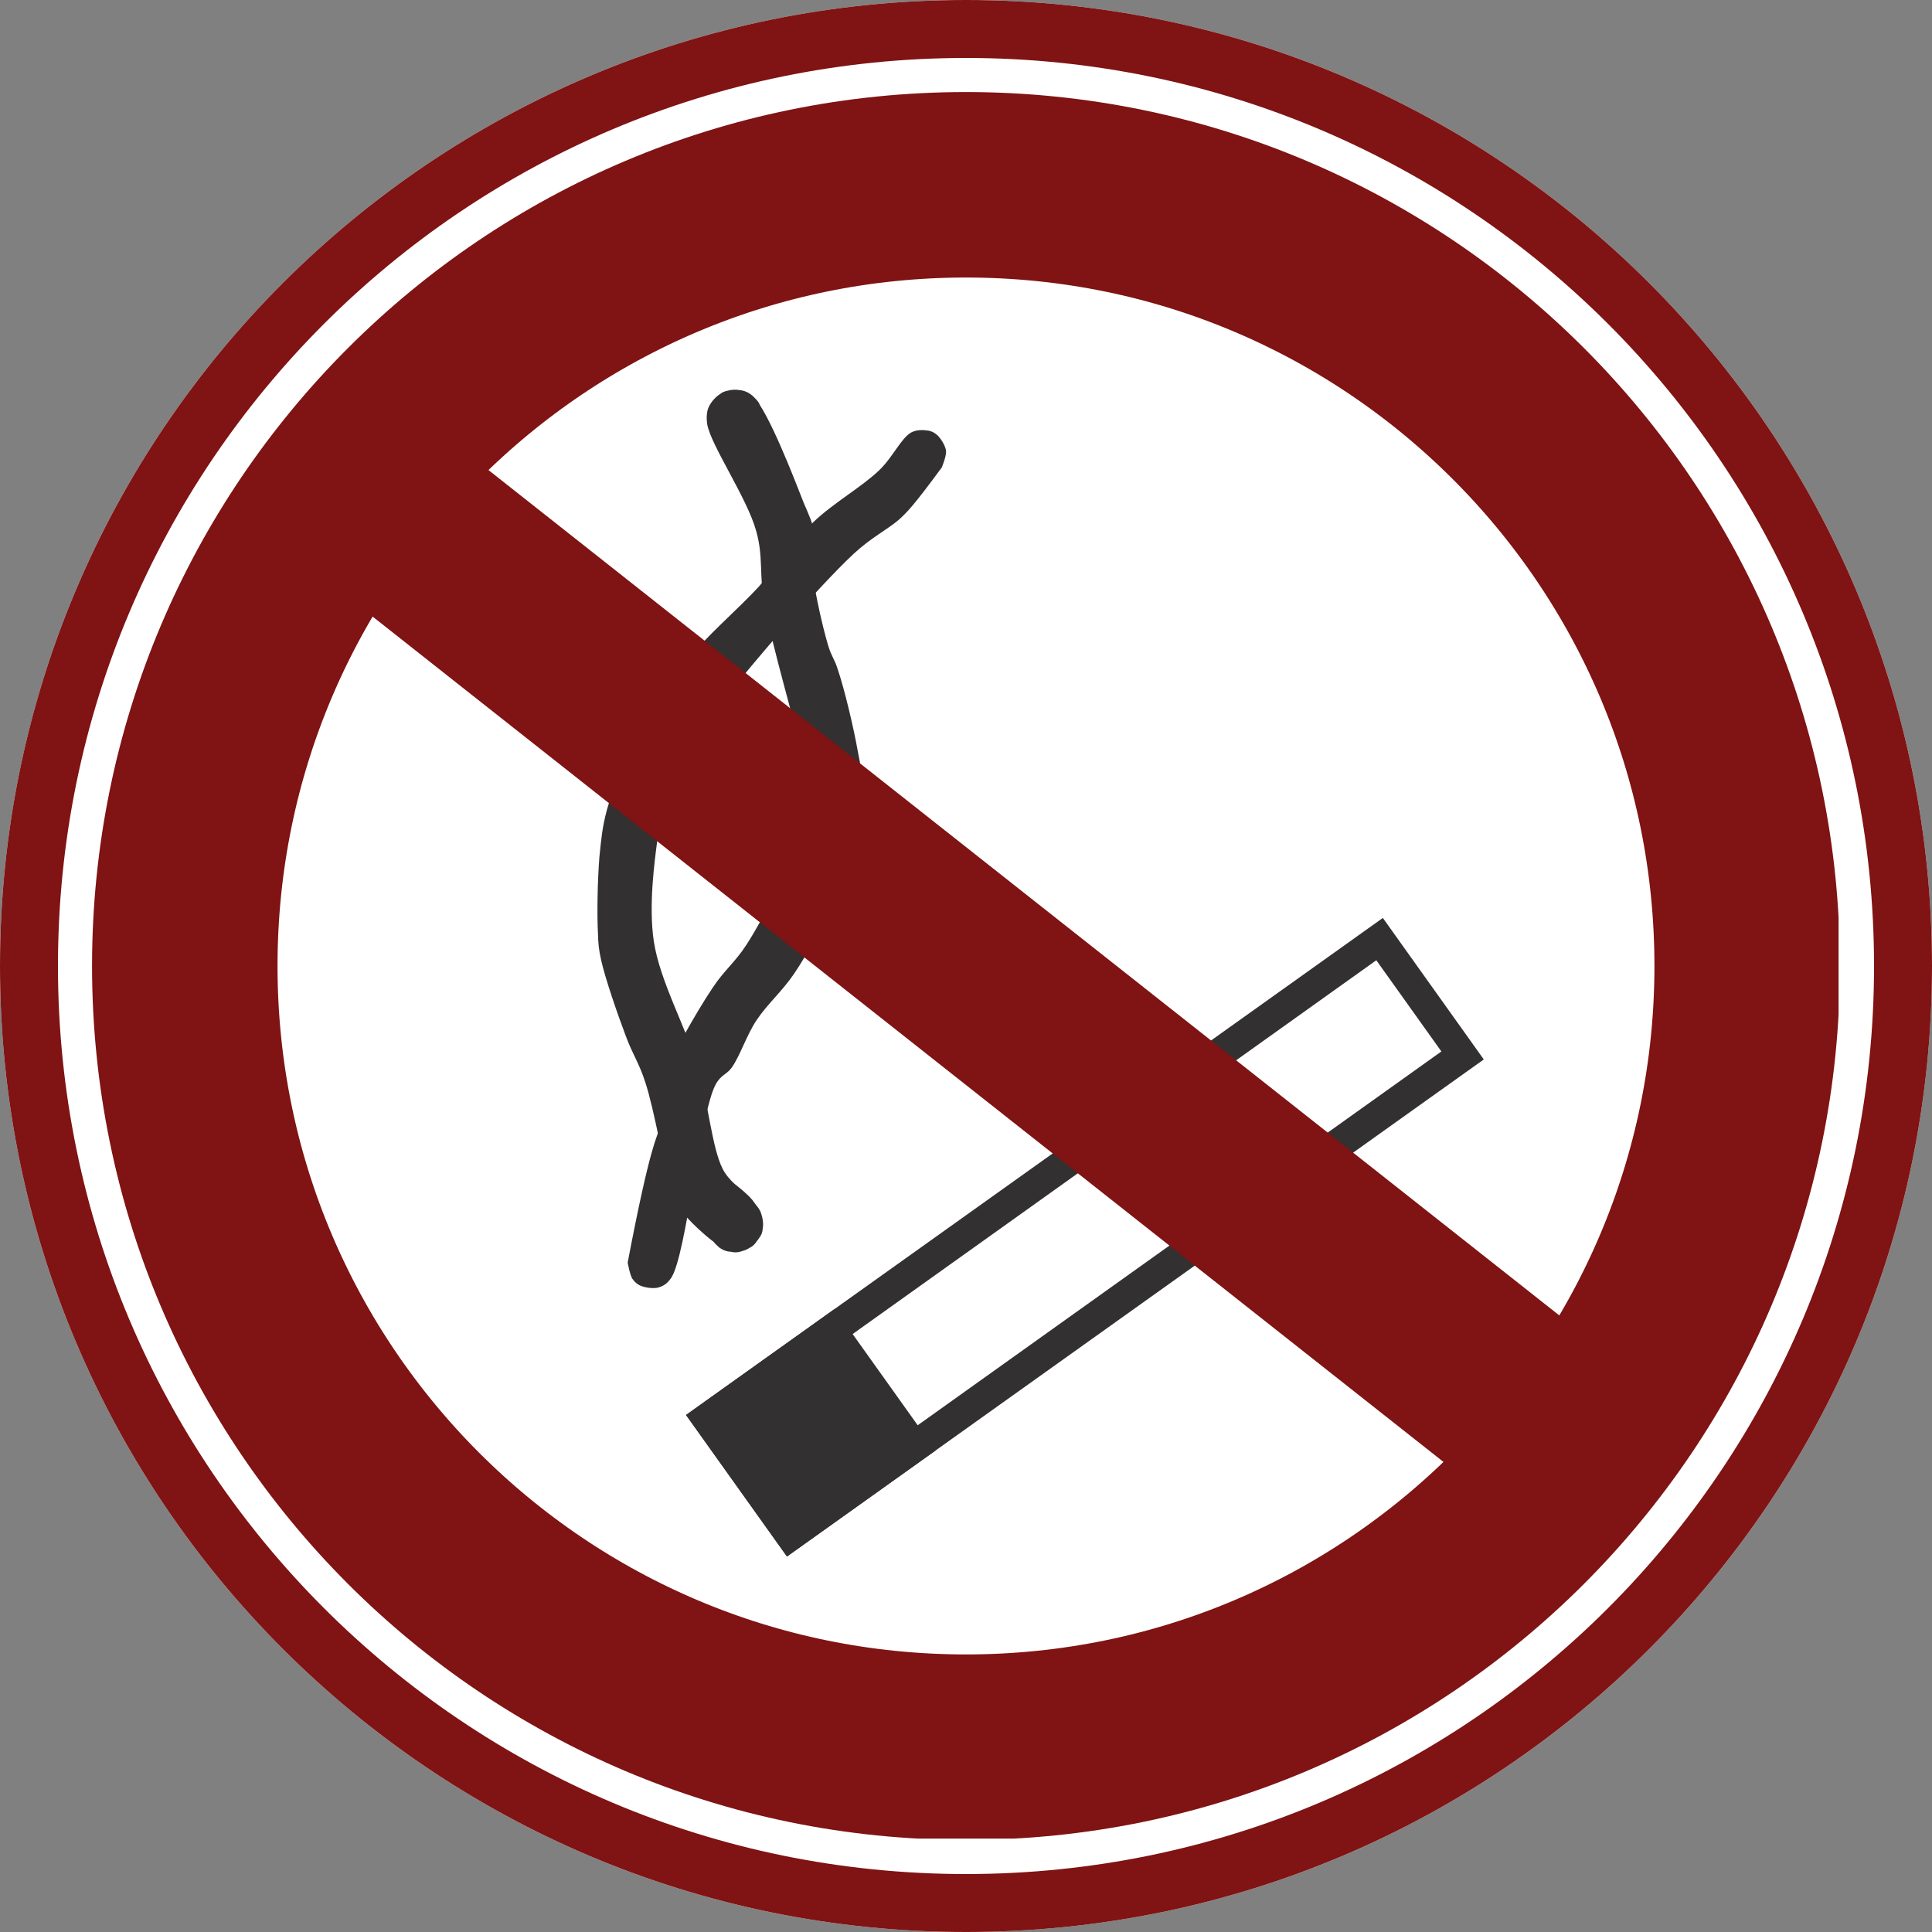 <svg xmlns="http://www.w3.org/2000/svg" xmlns:xlink="http://www.w3.org/1999/xlink" width="500" zoomAndPan="magnify" viewBox="0 0 375 375" height="500" preserveAspectRatio="xMidYMid meet" version="1.0"><rect x="0" y="0" width="375" height="375" fill="#808080" stroke="none"/><defs><clipPath id="10c67e56ed"><path d="M 187.5 0 C 83.945 0 0 83.945 0 187.5 C 0 291.055 83.945 375 187.5 375 C 291.055 375 375 291.055 375 187.5 C 375 83.945 291.055 0 187.5 0 Z M 187.5 0 " clip-rule="nonzero"/></clipPath><clipPath id="d0df0a58f8"><path d="M 17.867 17.867 L 356.867 17.867 L 356.867 356.867 L 17.867 356.867 Z M 17.867 17.867 " clip-rule="nonzero"/></clipPath><clipPath id="5944891176"><path d="M 187.496 17.867 C 93.812 17.867 17.867 93.812 17.867 187.496 C 17.867 281.18 93.812 357.125 187.496 357.125 C 281.18 357.125 357.125 281.18 357.125 187.496 C 357.125 93.812 281.18 17.867 187.496 17.867 Z M 187.496 17.867 " clip-rule="nonzero"/></clipPath><clipPath id="ec23e94ecd"><path d="M 121.672 75.492 L 168 75.492 L 168 250.02 L 121.672 250.02 Z M 121.672 75.492 " clip-rule="nonzero"/></clipPath><clipPath id="ce5019832c"><path d="M 121.832 245.066 C 126.281 221.707 127.531 221.016 127.809 219.484 C 128.086 218.023 127.184 216.355 127.184 214.758 C 127.254 213.227 127.461 212.184 128.156 210.309 C 129.688 206.137 135.039 196.613 138.309 191.746 C 140.602 188.27 142.617 186.879 144.91 183.336 C 148.387 177.98 154.086 166.652 155.824 162.133 C 156.59 160.188 156.797 159.211 157.008 157.754 C 157.215 156.223 157.215 154.832 157.078 153.164 C 156.867 151.289 156.449 149.828 155.824 147.047 C 154.434 140.789 149.777 125.148 148.316 116.945 C 147.344 111.523 148.18 108.047 146.789 103.113 C 145.051 96.715 137.961 86.426 137.266 82.324 C 137.055 80.727 137.195 79.824 137.68 78.852 C 138.098 77.875 139.281 76.832 140.043 76.277 C 140.602 75.93 141.156 75.859 141.715 75.723 C 142.27 75.652 142.824 75.582 143.52 75.723 C 144.426 75.93 145.883 76.695 146.578 77.32 C 147.066 77.809 147.344 78.156 147.551 78.781 C 147.898 79.684 148.18 81.215 147.969 82.258 C 147.762 83.367 146.855 84.621 146.164 85.246 C 145.746 85.73 145.328 86.012 144.703 86.219 C 143.797 86.496 142.27 86.707 141.227 86.426 C 140.113 86.078 138.934 85.176 138.309 84.48 C 137.82 83.992 137.613 83.578 137.473 82.883 C 137.195 81.977 137.055 80.449 137.402 79.406 C 137.75 78.363 138.656 77.25 139.559 76.625 C 140.461 76 141.781 75.582 142.895 75.652 C 144.008 75.723 144.98 75.859 146.164 76.902 C 149.082 79.684 154.156 92.891 156.035 97.688 C 157.078 100.121 157.773 101.512 157.98 103.391 C 158.121 105.129 157.285 106.309 157.426 108.465 C 157.562 112.426 159.578 121.465 160.762 125.355 C 161.387 127.441 162.012 127.93 162.637 130.016 C 163.891 133.699 165.695 141.207 166.531 146.004 C 167.297 149.758 167.781 153.582 167.922 156.363 C 167.992 158.238 168.129 159.074 167.711 161.02 C 166.879 164.566 163.75 170.961 161.457 175.688 C 159.23 180.277 156.797 185.074 154.156 188.965 C 151.863 192.371 148.941 194.875 146.855 198.004 C 144.91 200.922 143.66 204.887 142.062 207.18 C 141.02 208.641 139.906 208.57 138.863 210.586 C 135.875 216.219 133.23 243.469 130.312 247.988 C 129.41 249.309 128.645 249.656 127.672 249.934 C 126.695 250.141 125.309 249.934 124.402 249.586 C 123.707 249.309 123.152 248.82 122.734 248.195 C 122.25 247.43 121.832 245.066 121.832 245.066 " clip-rule="nonzero"/></clipPath><clipPath id="b9bf3250c5"><path d="M 115.855 83.371 L 183.91 83.371 L 183.91 243.215 L 115.855 243.215 Z M 115.855 83.371 " clip-rule="nonzero"/></clipPath><clipPath id="7689615b04"><path d="M 182.797 90.738 C 177.168 98.383 176.055 99.426 174.457 100.887 C 172.094 102.902 169.242 104.223 165.695 107.492 C 158.746 113.957 143.312 131.684 137.82 139.469 C 135.039 143.434 134.066 145.863 132.535 149.133 C 131.008 152.191 129.41 155.805 128.645 158.379 C 128.02 160.117 127.879 160.879 127.602 162.965 C 127.043 167.207 125.863 175.828 126.906 182.711 C 128.086 190.496 133.164 199.395 135.457 207.18 C 137.473 214.062 138.168 222.684 140.254 226.852 C 141.367 229.148 144.008 230.816 143.938 231.582 C 143.938 231.859 143.312 231.93 143.383 232.066 C 143.383 232.277 144.492 232.277 145.051 232.625 C 145.883 233.109 147.066 234.082 147.551 235.055 C 148.039 236.098 148.109 237.629 148.039 238.531 C 147.969 239.227 147.832 239.645 147.414 240.199 C 146.926 241.035 145.816 242.148 144.84 242.562 C 143.797 243.051 142.27 243.051 141.297 242.91 C 140.672 242.773 140.254 242.562 139.695 242.215 C 138.934 241.59 137.891 240.48 137.473 239.438 C 137.055 238.395 137.055 237.004 137.332 235.961 C 137.68 234.918 138.516 233.734 139.418 233.109 C 140.324 232.414 141.781 232.066 142.754 232.066 C 143.449 231.996 143.867 232.066 144.492 232.344 C 145.398 232.762 146.648 233.598 147.273 234.57 C 147.832 235.473 148.18 236.863 148.109 237.977 C 148.039 239.09 147.273 240.41 146.719 241.176 C 146.301 241.73 145.953 242.008 145.328 242.285 C 144.492 242.703 143.242 243.328 141.922 242.98 C 139.418 242.355 134.207 237.559 132.328 235.125 C 131.145 233.598 131.008 232.762 130.312 230.746 C 128.781 226.438 127.043 215.453 125.238 210.031 C 124.055 206.344 122.734 204.539 121.484 201.133 C 119.883 196.891 117.52 190.078 116.688 186.395 C 116.199 184.168 116.129 183.266 116.062 181.109 C 115.852 177.426 115.992 170.684 116.34 166.371 C 116.688 162.965 116.895 160.535 117.801 157.195 C 118.98 152.887 121.484 146.77 123.57 142.598 C 125.238 139.262 127.043 136.617 129.062 133.84 C 131.008 130.988 132.883 128.625 135.457 125.773 C 138.723 122.09 143.449 117.988 147.203 113.957 C 150.891 109.855 153.879 105.195 157.84 101.375 C 161.734 97.621 167.227 94.562 170.633 91.293 C 173.273 88.789 174.941 84.969 176.891 83.926 C 178 83.367 179.184 83.438 180.156 83.578 C 180.922 83.715 181.547 84.062 182.102 84.621 C 182.73 85.316 183.492 86.496 183.633 87.539 C 183.703 88.582 182.797 90.738 182.797 90.738 " clip-rule="nonzero"/></clipPath><clipPath id="94eb073481"><path d="M 130.523 226.078 L 147.969 226.078 L 147.969 241.879 L 130.523 241.879 Z M 130.523 226.078 " clip-rule="nonzero"/></clipPath><clipPath id="a0ff105498"><path d="M 139.488 239.785 C 136.984 236.793 132.328 234.988 131.215 233.387 C 130.59 232.414 130.453 231.371 130.59 230.398 C 130.73 229.426 131.145 228.312 131.91 227.617 C 132.816 226.785 134.832 225.949 136.152 226.227 C 137.473 226.438 139.141 227.758 139.695 228.938 C 140.254 230.121 139.977 232.277 139.418 233.387 C 139 234.359 138.027 235.055 137.125 235.402 C 136.223 235.75 134.969 235.82 134.066 235.543 C 133.094 235.266 132.121 234.57 131.492 233.805 C 130.938 233.039 130.59 231.859 130.59 230.887 C 130.59 229.91 130.938 228.801 131.562 228.035 C 132.121 227.27 133.164 226.574 134.066 226.297 C 135.039 226.02 135.941 226.02 137.125 226.504 C 139.418 227.27 144.285 230.816 146.023 232.902 C 147.066 234.223 147.691 235.613 147.898 236.727 C 147.969 237.559 147.832 238.254 147.551 238.879 C 147.273 239.574 146.855 240.27 146.301 240.688 C 145.746 241.176 144.98 241.523 144.285 241.66 C 143.59 241.867 142.824 241.867 142.129 241.66 C 141.227 241.383 139.488 239.785 139.488 239.785 " clip-rule="nonzero"/></clipPath><clipPath id="a3de0c24c4"><path d="M 133 178 L 289 178 L 289 303 L 133 303 Z M 133 178 " clip-rule="nonzero"/></clipPath><clipPath id="a20d59f6ba"><path d="M 133.148 274.652 L 268.41 178.172 L 288.191 205.902 L 152.93 302.387 Z M 133.148 274.652 " clip-rule="nonzero"/></clipPath><clipPath id="7f830fadfe"><path d="M 133.164 274.641 L 269.754 177.211 L 289.617 205.059 L 153.031 302.488 Z M 133.164 274.641 " clip-rule="nonzero"/></clipPath><clipPath id="5804b8c4ac"><path d="M 133.164 274.641 L 268.527 178.086 L 288.117 205.555 L 152.758 302.109 Z M 133.164 274.641 " clip-rule="nonzero"/></clipPath><clipPath id="78f4e1c160"><path d="M 133 254 L 182 254 L 182 303 L 133 303 Z M 133 254 " clip-rule="nonzero"/></clipPath><clipPath id="dd48663178"><path d="M 133.148 274.652 L 162.125 253.984 L 181.719 281.457 L 152.746 302.125 Z M 133.148 274.652 " clip-rule="nonzero"/></clipPath><clipPath id="21f9338f35"><path d="M 133.148 274.652 L 162.055 254.031 L 181.652 281.504 L 152.746 302.125 Z M 133.148 274.652 " clip-rule="nonzero"/></clipPath><clipPath id="7d51eac1ca"><path d="M 137.445 231.844 L 146.328 231.844 L 146.328 240.84 L 137.445 240.84 Z M 137.445 231.844 " clip-rule="nonzero"/></clipPath><clipPath id="932985216c"><path d="M 146.301 234.848 C 145.121 239.645 144.492 240.062 143.797 240.34 C 143.172 240.617 142.477 240.895 141.715 240.758 C 140.602 240.547 138.793 239.438 138.098 238.531 C 137.613 237.906 137.402 237.281 137.473 236.516 C 137.543 235.402 138.238 233.457 139.211 232.691 C 140.184 231.93 142.27 231.719 143.312 231.93 C 144.078 232.066 145.188 233.039 145.188 233.039 " clip-rule="nonzero"/></clipPath><clipPath id="408e05db2b"><path d="M 61 82 L 314 82 L 314 293 L 61 293 Z M 61 82 " clip-rule="nonzero"/></clipPath><clipPath id="63827bd596"><path d="M 84.172 82.84 L 313.387 263.789 L 290.922 292.246 L 61.707 111.297 Z M 84.172 82.84 " clip-rule="nonzero"/></clipPath><clipPath id="38f800d892"><path d="M 84.172 82.84 L 313.285 263.707 L 290.82 292.164 L 61.707 111.297 Z M 84.172 82.84 " clip-rule="nonzero"/></clipPath></defs><g clip-path="url(#10c67e56ed)"><rect x="-37.5" width="450" fill="#ffffff" y="-37.5" height="450" fill-opacity="1"/><path stroke-linecap="butt" transform="matrix(0.75, 0, 0, 0.75, 0, -0)" fill="none" stroke-linejoin="miter" d="M 250 0 C 111.927 0 -0 111.927 -0 250 C -0 388.073 111.927 500 250 500 C 388.073 500 500 388.073 500 250 C 500 111.927 388.073 0 250 0 Z M 250 0 " stroke="#801313" stroke-width="30" stroke-opacity="1" stroke-miterlimit="4"/></g><g clip-path="url(#d0df0a58f8)"><g clip-path="url(#5944891176)"><path stroke-linecap="butt" transform="matrix(0.75, 0, 0, 0.75, 17.866, 17.866)" fill="none" stroke-linejoin="miter" d="M 226.173 0.002 C 101.262 0.002 0.002 101.262 0.002 226.174 C 0.002 351.085 101.262 452.345 226.173 452.345 C 351.085 452.345 452.345 351.085 452.345 226.174 C 452.345 101.262 351.085 0.002 226.173 0.002 Z M 226.173 0.002 " stroke="#801313" stroke-width="96" stroke-opacity="1" stroke-miterlimit="4"/></g></g><g clip-path="url(#ec23e94ecd)"><g clip-path="url(#ce5019832c)"><path fill="#323030" d="M 119.051 72.871 L 170.703 72.871 L 170.703 252.645 L 119.051 252.645 Z M 119.051 72.871 " fill-opacity="1" fill-rule="nonzero"/></g></g><g clip-path="url(#b9bf3250c5)"><g clip-path="url(#7689615b04)"><path fill="#323030" d="M 113.281 80.797 L 186.484 80.797 L 186.484 245.789 L 113.281 245.789 Z M 113.281 80.797 " fill-opacity="1" fill-rule="nonzero"/></g></g><g clip-path="url(#94eb073481)"><g clip-path="url(#a0ff105498)"><path fill="#323030" d="M 127.809 223.445 L 150.684 223.445 L 150.684 244.512 L 127.809 244.512 Z M 127.809 223.445 " fill-opacity="1" fill-rule="nonzero"/></g></g><g clip-path="url(#a3de0c24c4)"><g clip-path="url(#a20d59f6ba)"><g clip-path="url(#7f830fadfe)"><g clip-path="url(#5804b8c4ac)"><path stroke-linecap="butt" transform="matrix(0.566, -0.404, 0.404, 0.566, 133.165, 274.641)" fill="none" stroke-linejoin="miter" d="M -0.001 -0.002 L 239.177 -0.001 L 239.172 48.532 L -0.001 48.534 Z M -0.001 -0.002 " stroke="#323030" stroke-width="17.262" stroke-opacity="1" stroke-miterlimit="4"/></g></g></g></g><g clip-path="url(#78f4e1c160)"><g clip-path="url(#dd48663178)"><g clip-path="url(#21f9338f35)"><path fill="#323030" d="M 133.148 274.652 L 162.016 254.059 L 181.613 281.531 L 152.746 302.125 Z M 133.148 274.652 " fill-opacity="1" fill-rule="nonzero"/></g></g></g><g clip-path="url(#7d51eac1ca)"><g clip-path="url(#932985216c)"><path fill="#323030" d="M 134.691 229.148 L 149.082 229.148 L 149.082 243.539 L 134.691 243.539 Z M 134.691 229.148 " fill-opacity="1" fill-rule="nonzero"/></g></g><g clip-path="url(#408e05db2b)"><g clip-path="url(#63827bd596)"><g clip-path="url(#38f800d892)"><path fill="#801313" d="M 84.172 82.84 L 313.277 263.699 L 290.812 292.156 L 61.707 111.297 Z M 84.172 82.84 " fill-opacity="1" fill-rule="nonzero"/></g></g></g></svg>